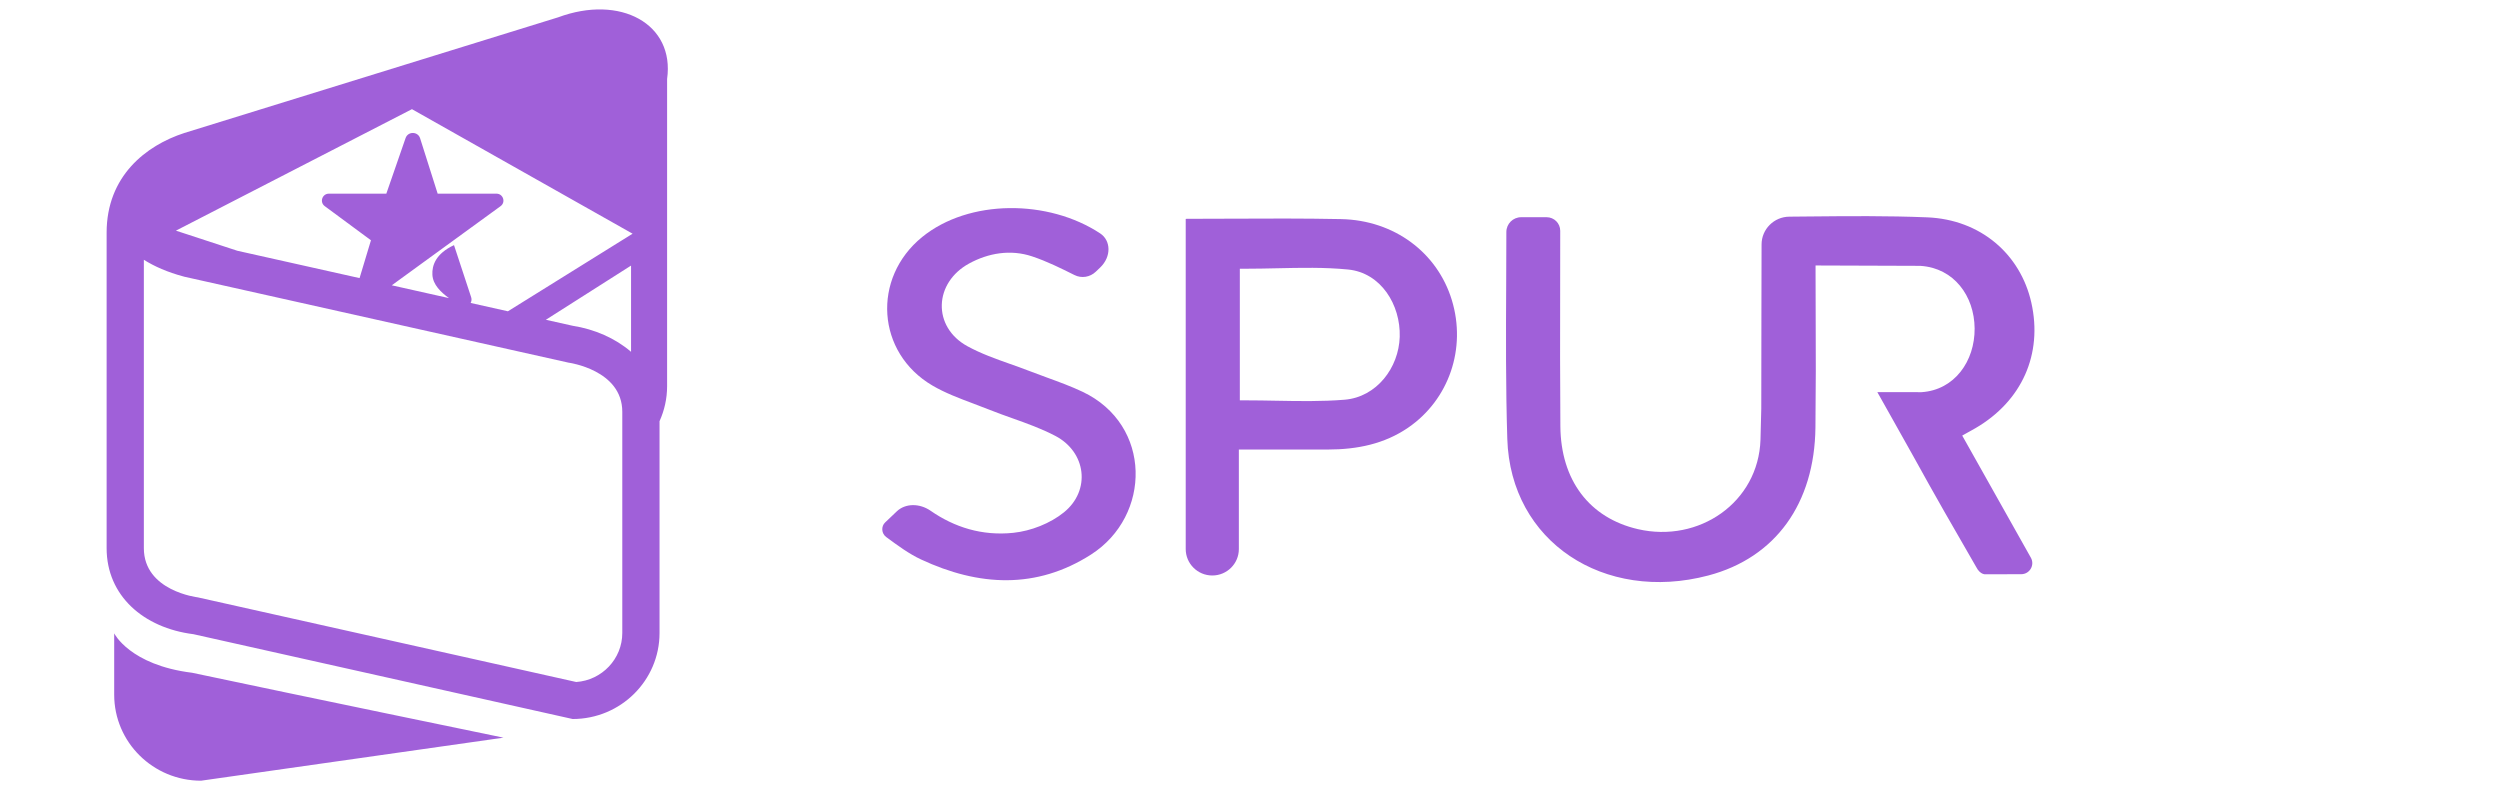 <svg width="188" height="59" viewBox="0 0 188 59" fill="none" xmlns="http://www.w3.org/2000/svg">
<g clip-path="url(#clip0_5848_90053)">
<path fill-rule="evenodd" clip-rule="evenodd" d="M50.166 29.047C50.166 29.984 49.959 30.87 49.597 31.674V47.602C49.597 51.174 46.672 54.07 43.064 54.07L14.55 47.692C10.789 47.22 8.018 44.796 8.018 41.223V17.496C8.018 13.249 10.974 10.938 13.858 10.002L41.968 1.304C46.653 -0.435 50.752 1.794 50.166 5.943V29.047ZM10.818 19.535V41.223C10.818 44.446 14.863 44.919 14.863 44.919L43.334 51.287C45.266 51.15 46.796 49.55 46.796 47.602V30.966C46.796 27.808 42.751 27.271 42.751 27.271L13.933 20.825L13.878 20.813L13.823 20.798C12.588 20.469 11.602 20.029 10.818 19.535ZM47.455 26.457V19.972L41.049 24.047L43.064 24.498C44.707 24.755 46.268 25.433 47.455 26.457ZM30.979 8.209L13.229 17.345L17.851 18.858L27.039 20.913L27.896 18.069L24.421 15.502C24.015 15.202 24.229 14.563 24.736 14.563H29.052L30.5 10.383C30.68 9.864 31.426 9.874 31.592 10.398L32.912 14.563H37.331C37.839 14.563 38.052 15.206 37.642 15.504L29.461 21.455L33.763 22.418C33.152 21.973 32.556 21.413 32.516 20.661C32.478 19.966 32.763 19.078 34.141 18.434L35.431 22.351C35.484 22.51 35.458 22.658 35.393 22.782L38.194 23.409L47.571 17.574L30.979 8.209ZM14.443 50.591C22.642 52.331 37.861 55.472 37.861 55.472L15.12 58.709C11.512 58.709 8.587 55.813 8.587 52.24V47.627C8.587 47.627 9.758 50.011 14.443 50.591Z" fill="#A060D9"/>
<path d="M147.989 32.515L147.559 32.756L152.722 41.94C153.033 42.495 152.632 43.179 151.994 43.18L149.266 43.186L149.261 43.186C149.256 43.186 149.247 43.185 149.234 43.184C149.202 43.179 149.149 43.169 149.085 43.141C148.966 43.09 148.772 42.964 148.603 42.627L148.596 42.614L148.589 42.602C147.005 39.865 145.431 37.127 143.911 34.362C143.724 34.023 142.936 32.619 142.197 31.305C141.827 30.647 141.469 30.01 141.203 29.537L141.177 29.49L144.501 29.491L144.517 29.49C146.988 29.321 148.51 27.15 148.492 24.702C148.472 22.245 146.929 20.159 144.432 19.994L144.416 19.992L136.53 19.964L136.53 20.459C136.532 22.114 136.537 23.381 136.541 24.508C136.551 26.889 136.558 28.649 136.521 32.138C136.491 35.014 135.731 37.463 134.365 39.355C133 41.243 131.011 42.604 128.468 43.276C124.537 44.315 120.814 43.668 118.054 41.815C115.299 39.965 113.471 36.894 113.349 33.008C113.228 29.123 113.246 25.239 113.265 21.345C113.271 20.048 113.277 18.745 113.278 17.444C113.279 16.831 113.777 16.334 114.392 16.334H116.305C116.87 16.334 117.329 16.791 117.329 17.354C117.329 18.821 117.326 20.288 117.324 21.756V21.758C117.317 25.187 117.311 28.619 117.34 32.049C117.356 34.062 117.889 35.789 118.896 37.125C119.904 38.462 121.363 39.373 123.168 39.791C127.765 40.855 132.236 37.775 132.389 33.066L132.389 33.064L132.448 30.725V30.719C132.448 26.13 132.454 24.735 132.459 23.335L132.459 23.318C132.464 22.21 132.468 21.092 132.47 18.383C132.471 17.235 133.404 16.303 134.557 16.293C135.056 16.289 135.552 16.284 136.046 16.279C139.025 16.25 141.909 16.222 144.921 16.344C148.944 16.507 151.938 19.118 152.756 22.758C153.625 26.624 152.054 30.163 148.55 32.201L148.549 32.201C148.46 32.253 148.371 32.303 148.241 32.375C148.195 32.4 148.144 32.429 148.086 32.461C148.056 32.478 148.024 32.496 147.989 32.515Z" fill="#A060D9"/>
<path fill-rule="evenodd" clip-rule="evenodd" d="M93.657 33.806H93.162V41.288C93.162 42.386 92.268 43.277 91.164 43.277C90.061 43.277 89.166 42.386 89.166 41.288V16.464C89.2 16.458 89.226 16.455 89.246 16.455C90.318 16.454 91.389 16.449 92.458 16.445C95.258 16.432 98.051 16.419 100.845 16.476C104.855 16.558 108.09 18.997 109.178 22.567C110.286 26.2 108.962 30.05 105.902 32.154C104.106 33.388 102.062 33.803 99.849 33.805C98.47 33.807 97.091 33.806 95.66 33.806C95.005 33.806 94.339 33.806 93.657 33.806ZM105.259 25.332C105.333 22.92 103.846 20.512 101.378 20.268C99.62 20.094 97.823 20.134 96.033 20.174C95.263 20.191 94.494 20.208 93.73 20.208H93.235V30.106H93.73C94.469 30.106 95.213 30.12 95.958 30.134C97.681 30.166 99.411 30.198 101.111 30.059C103.531 29.86 105.188 27.649 105.259 25.332Z" fill="#A060D9"/>
<path fill-rule="evenodd" clip-rule="evenodd" d="M77.61 19.278C76 18.743 74.327 19.021 72.868 19.821C71.584 20.525 70.859 21.693 70.823 22.912C70.786 24.139 71.45 25.324 72.745 26.033C73.771 26.594 74.882 26.987 75.94 27.362L75.962 27.369C76.436 27.537 76.901 27.702 77.356 27.879C77.804 28.053 78.255 28.217 78.699 28.379L78.702 28.38C79.64 28.722 80.548 29.054 81.412 29.463C86.648 31.947 86.596 38.795 82.039 41.706C77.934 44.328 73.606 44.099 69.257 42.069C68.361 41.65 67.541 41.048 66.643 40.385C66.279 40.117 66.249 39.585 66.561 39.289L67.442 38.451C68.082 37.844 69.149 37.832 69.984 38.411C71.762 39.643 73.838 40.314 76.2 40.068C77.521 39.931 78.978 39.364 80.011 38.525C81.011 37.714 81.45 36.584 81.32 35.484C81.19 34.388 80.502 33.379 79.368 32.783C78.323 32.234 77.206 31.836 76.133 31.454L76.114 31.447C75.536 31.241 74.971 31.04 74.418 30.818C74.02 30.658 73.618 30.507 73.223 30.359L73.22 30.358C72.112 29.942 71.059 29.545 70.114 28.99C65.912 26.524 65.546 20.916 69.347 17.824C72.867 14.962 78.834 14.978 82.737 17.555C83.539 18.085 83.592 19.294 82.736 20.114L82.403 20.432C81.969 20.848 81.331 20.948 80.803 20.684L80.786 20.676C79.798 20.183 78.734 19.652 77.61 19.278Z" fill="#A060D9"/>
</g>
<defs>
<clipPath id="clip0_5848_90053">
<rect width="188" height="58" fill="white" transform="translate(0 0.709)"/>
</clipPath>
</defs>
</svg>
